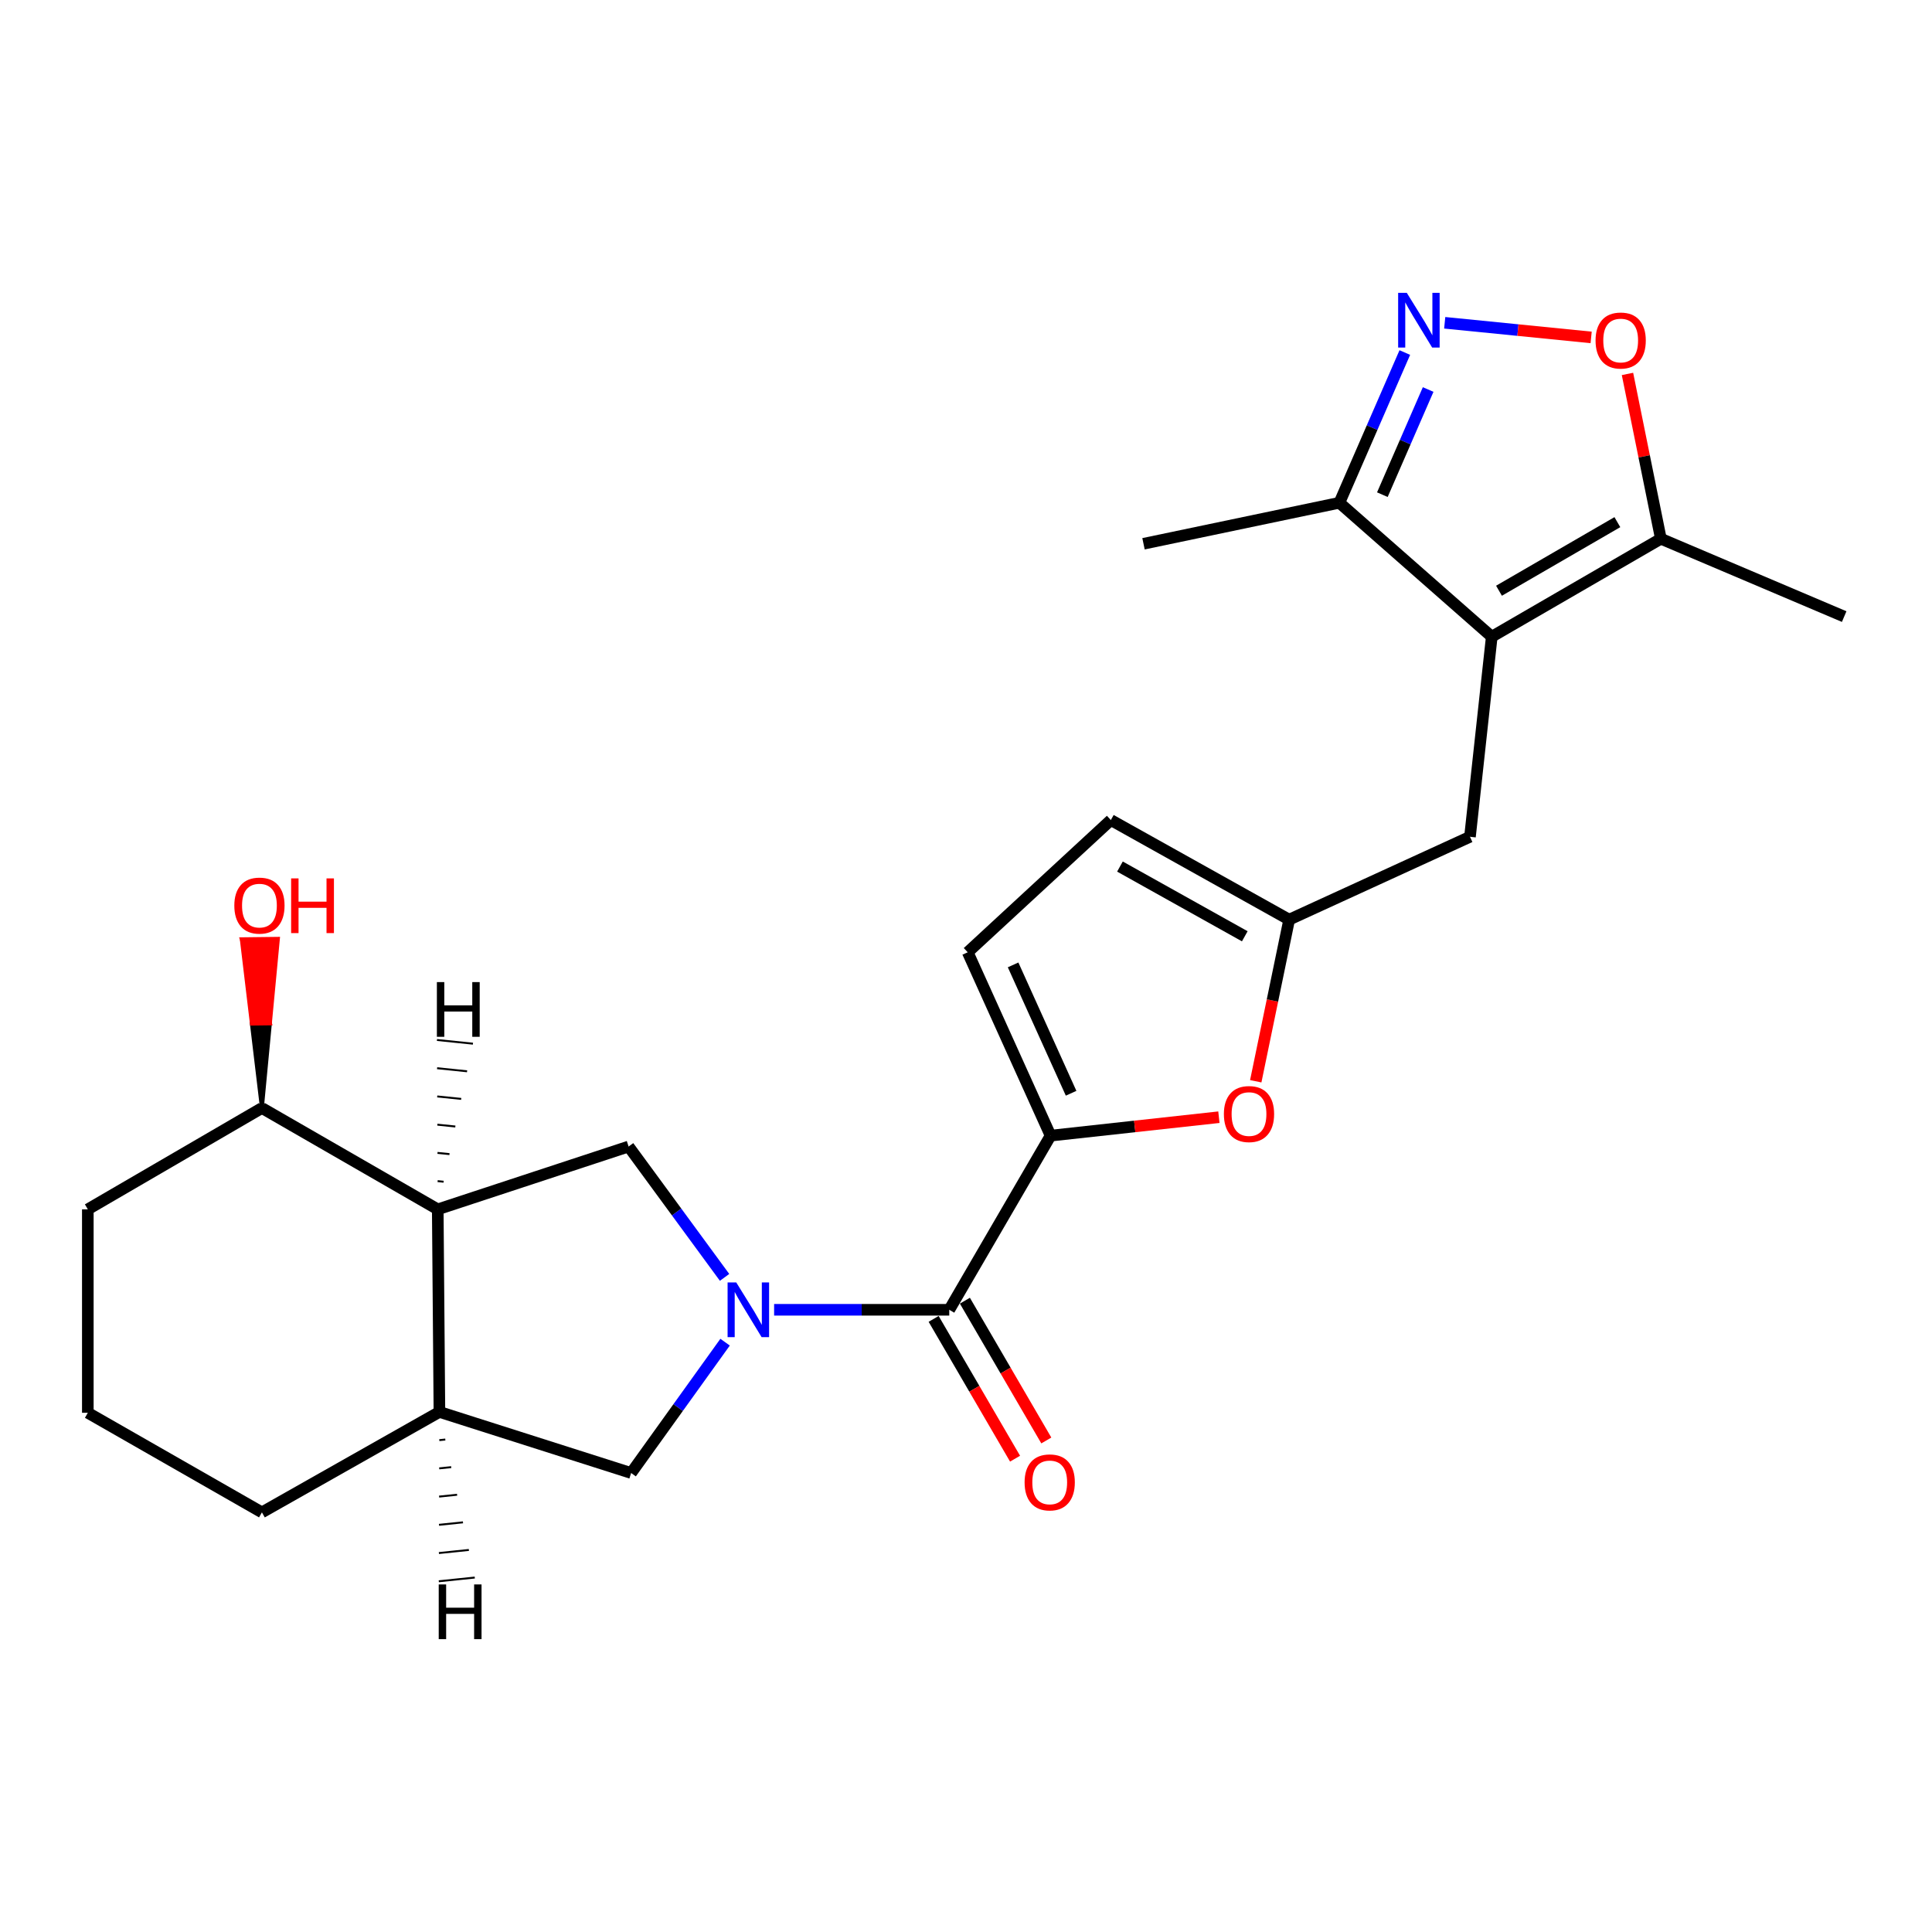 <?xml version='1.0' encoding='iso-8859-1'?>
<svg version='1.1' baseProfile='full'
              xmlns='http://www.w3.org/2000/svg'
                      xmlns:rdkit='http://www.rdkit.org/xml'
                      xmlns:xlink='http://www.w3.org/1999/xlink'
                  xml:space='preserve'
width='1000px' height='1000px' viewBox='0 0 1000 1000'>
<!-- END OF HEADER -->
<rect style='opacity:1.0;fill:#FFFFFF;stroke:none' width='1000' height='1000' x='0' y='0'> </rect>
<path class='bond-1' d='M 400.681,677.944 L 446.009,677.944' style='fill:none;fill-rule:evenodd;stroke:#0000FF;stroke-width:6px;stroke-linecap:butt;stroke-linejoin:miter;stroke-opacity:1' />
<path class='bond-1' d='M 446.009,677.944 L 491.336,677.944' style='fill:none;fill-rule:evenodd;stroke:#000000;stroke-width:6px;stroke-linecap:butt;stroke-linejoin:miter;stroke-opacity:1' />
<path class='bond-4' d='M 375.035,661.164 L 350.2,627.302' style='fill:none;fill-rule:evenodd;stroke:#0000FF;stroke-width:6px;stroke-linecap:butt;stroke-linejoin:miter;stroke-opacity:1' />
<path class='bond-4' d='M 350.2,627.302 L 325.364,593.44' style='fill:none;fill-rule:evenodd;stroke:#000000;stroke-width:6px;stroke-linecap:butt;stroke-linejoin:miter;stroke-opacity:1' />
<path class='bond-11' d='M 375.306,694.704 L 350.99,728.566' style='fill:none;fill-rule:evenodd;stroke:#0000FF;stroke-width:6px;stroke-linecap:butt;stroke-linejoin:miter;stroke-opacity:1' />
<path class='bond-11' d='M 350.99,728.566 L 326.675,762.428' style='fill:none;fill-rule:evenodd;stroke:#000000;stroke-width:6px;stroke-linecap:butt;stroke-linejoin:miter;stroke-opacity:1' />
<path class='bond-0' d='M 772.13,329.568 L 760.856,433.115' style='fill:none;fill-rule:evenodd;stroke:#000000;stroke-width:6px;stroke-linecap:butt;stroke-linejoin:miter;stroke-opacity:1' />
<path class='bond-8' d='M 772.13,329.568 L 859.661,278.855' style='fill:none;fill-rule:evenodd;stroke:#000000;stroke-width:6px;stroke-linecap:butt;stroke-linejoin:miter;stroke-opacity:1' />
<path class='bond-8' d='M 775.875,305.762 L 837.147,270.263' style='fill:none;fill-rule:evenodd;stroke:#000000;stroke-width:6px;stroke-linecap:butt;stroke-linejoin:miter;stroke-opacity:1' />
<path class='bond-9' d='M 772.13,329.568 L 693.263,260.227' style='fill:none;fill-rule:evenodd;stroke:#000000;stroke-width:6px;stroke-linecap:butt;stroke-linejoin:miter;stroke-opacity:1' />
<path class='bond-2' d='M 491.336,677.944 L 543.776,587.813' style='fill:none;fill-rule:evenodd;stroke:#000000;stroke-width:6px;stroke-linecap:butt;stroke-linejoin:miter;stroke-opacity:1' />
<path class='bond-16' d='M 483.248,682.656 L 504.321,718.833' style='fill:none;fill-rule:evenodd;stroke:#000000;stroke-width:6px;stroke-linecap:butt;stroke-linejoin:miter;stroke-opacity:1' />
<path class='bond-16' d='M 504.321,718.833 L 525.395,755.011' style='fill:none;fill-rule:evenodd;stroke:#FF0000;stroke-width:6px;stroke-linecap:butt;stroke-linejoin:miter;stroke-opacity:1' />
<path class='bond-16' d='M 499.425,673.233 L 520.498,709.41' style='fill:none;fill-rule:evenodd;stroke:#000000;stroke-width:6px;stroke-linecap:butt;stroke-linejoin:miter;stroke-opacity:1' />
<path class='bond-16' d='M 520.498,709.41 L 541.571,745.588' style='fill:none;fill-rule:evenodd;stroke:#FF0000;stroke-width:6px;stroke-linecap:butt;stroke-linejoin:miter;stroke-opacity:1' />
<path class='bond-6' d='M 543.776,587.813 L 587.337,583.036' style='fill:none;fill-rule:evenodd;stroke:#000000;stroke-width:6px;stroke-linecap:butt;stroke-linejoin:miter;stroke-opacity:1' />
<path class='bond-6' d='M 587.337,583.036 L 630.898,578.258' style='fill:none;fill-rule:evenodd;stroke:#FF0000;stroke-width:6px;stroke-linecap:butt;stroke-linejoin:miter;stroke-opacity:1' />
<path class='bond-12' d='M 543.776,587.813 L 500.884,492.898' style='fill:none;fill-rule:evenodd;stroke:#000000;stroke-width:6px;stroke-linecap:butt;stroke-linejoin:miter;stroke-opacity:1' />
<path class='bond-12' d='M 554.402,565.867 L 524.378,499.426' style='fill:none;fill-rule:evenodd;stroke:#000000;stroke-width:6px;stroke-linecap:butt;stroke-linejoin:miter;stroke-opacity:1' />
<path class='bond-3' d='M 727.128,182.475 L 710.196,221.351' style='fill:none;fill-rule:evenodd;stroke:#0000FF;stroke-width:6px;stroke-linecap:butt;stroke-linejoin:miter;stroke-opacity:1' />
<path class='bond-3' d='M 710.196,221.351 L 693.263,260.227' style='fill:none;fill-rule:evenodd;stroke:#000000;stroke-width:6px;stroke-linecap:butt;stroke-linejoin:miter;stroke-opacity:1' />
<path class='bond-3' d='M 739.212,201.613 L 727.359,228.827' style='fill:none;fill-rule:evenodd;stroke:#0000FF;stroke-width:6px;stroke-linecap:butt;stroke-linejoin:miter;stroke-opacity:1' />
<path class='bond-3' d='M 727.359,228.827 L 715.506,256.04' style='fill:none;fill-rule:evenodd;stroke:#000000;stroke-width:6px;stroke-linecap:butt;stroke-linejoin:miter;stroke-opacity:1' />
<path class='bond-27' d='M 747.782,167.073 L 785.677,170.858' style='fill:none;fill-rule:evenodd;stroke:#0000FF;stroke-width:6px;stroke-linecap:butt;stroke-linejoin:miter;stroke-opacity:1' />
<path class='bond-27' d='M 785.677,170.858 L 823.572,174.643' style='fill:none;fill-rule:evenodd;stroke:#FF0000;stroke-width:6px;stroke-linecap:butt;stroke-linejoin:miter;stroke-opacity:1' />
<path class='bond-5' d='M 325.364,593.44 L 226.58,625.952' style='fill:none;fill-rule:evenodd;stroke:#000000;stroke-width:6px;stroke-linecap:butt;stroke-linejoin:miter;stroke-opacity:1' />
<path class='bond-17' d='M 226.58,625.952 L 135.565,573.512' style='fill:none;fill-rule:evenodd;stroke:#000000;stroke-width:6px;stroke-linecap:butt;stroke-linejoin:miter;stroke-opacity:1' />
<path class='bond-24' d='M 226.58,625.952 L 227.443,730.81' style='fill:none;fill-rule:evenodd;stroke:#000000;stroke-width:6px;stroke-linecap:butt;stroke-linejoin:miter;stroke-opacity:1' />
<path class='bond-28' d='M 229.617,611.661 L 226.513,611.342' style='fill:none;fill-rule:evenodd;stroke:#000000;stroke-width:1.0px;stroke-linecap:butt;stroke-linejoin:miter;stroke-opacity:1' />
<path class='bond-28' d='M 232.653,597.371 L 226.445,596.733' style='fill:none;fill-rule:evenodd;stroke:#000000;stroke-width:1.0px;stroke-linecap:butt;stroke-linejoin:miter;stroke-opacity:1' />
<path class='bond-28' d='M 235.689,583.08 L 226.378,582.123' style='fill:none;fill-rule:evenodd;stroke:#000000;stroke-width:1.0px;stroke-linecap:butt;stroke-linejoin:miter;stroke-opacity:1' />
<path class='bond-28' d='M 238.726,568.789 L 226.311,567.514' style='fill:none;fill-rule:evenodd;stroke:#000000;stroke-width:1.0px;stroke-linecap:butt;stroke-linejoin:miter;stroke-opacity:1' />
<path class='bond-28' d='M 241.762,554.498 L 226.243,552.904' style='fill:none;fill-rule:evenodd;stroke:#000000;stroke-width:1.0px;stroke-linecap:butt;stroke-linejoin:miter;stroke-opacity:1' />
<path class='bond-28' d='M 244.799,540.208 L 226.176,538.295' style='fill:none;fill-rule:evenodd;stroke:#000000;stroke-width:1.0px;stroke-linecap:butt;stroke-linejoin:miter;stroke-opacity:1' />
<path class='bond-10' d='M 649.973,559.663 L 658.623,517.835' style='fill:none;fill-rule:evenodd;stroke:#FF0000;stroke-width:6px;stroke-linecap:butt;stroke-linejoin:miter;stroke-opacity:1' />
<path class='bond-10' d='M 658.623,517.835 L 667.272,476.007' style='fill:none;fill-rule:evenodd;stroke:#000000;stroke-width:6px;stroke-linecap:butt;stroke-linejoin:miter;stroke-opacity:1' />
<path class='bond-7' d='M 842.381,193.549 L 851.021,236.202' style='fill:none;fill-rule:evenodd;stroke:#FF0000;stroke-width:6px;stroke-linecap:butt;stroke-linejoin:miter;stroke-opacity:1' />
<path class='bond-7' d='M 851.021,236.202 L 859.661,278.855' style='fill:none;fill-rule:evenodd;stroke:#000000;stroke-width:6px;stroke-linecap:butt;stroke-linejoin:miter;stroke-opacity:1' />
<path class='bond-20' d='M 859.661,278.855 L 954.545,319.146' style='fill:none;fill-rule:evenodd;stroke:#000000;stroke-width:6px;stroke-linecap:butt;stroke-linejoin:miter;stroke-opacity:1' />
<path class='bond-21' d='M 693.263,260.227 L 591.878,281.455' style='fill:none;fill-rule:evenodd;stroke:#000000;stroke-width:6px;stroke-linecap:butt;stroke-linejoin:miter;stroke-opacity:1' />
<path class='bond-14' d='M 667.272,476.007 L 760.856,433.115' style='fill:none;fill-rule:evenodd;stroke:#000000;stroke-width:6px;stroke-linecap:butt;stroke-linejoin:miter;stroke-opacity:1' />
<path class='bond-26' d='M 667.272,476.007 L 574.967,424.452' style='fill:none;fill-rule:evenodd;stroke:#000000;stroke-width:6px;stroke-linecap:butt;stroke-linejoin:miter;stroke-opacity:1' />
<path class='bond-26' d='M 644.297,484.618 L 579.684,448.529' style='fill:none;fill-rule:evenodd;stroke:#000000;stroke-width:6px;stroke-linecap:butt;stroke-linejoin:miter;stroke-opacity:1' />
<path class='bond-13' d='M 326.675,762.428 L 227.443,730.81' style='fill:none;fill-rule:evenodd;stroke:#000000;stroke-width:6px;stroke-linecap:butt;stroke-linejoin:miter;stroke-opacity:1' />
<path class='bond-15' d='M 500.884,492.898 L 574.967,424.452' style='fill:none;fill-rule:evenodd;stroke:#000000;stroke-width:6px;stroke-linecap:butt;stroke-linejoin:miter;stroke-opacity:1' />
<path class='bond-19' d='M 227.443,730.81 L 135.565,782.803' style='fill:none;fill-rule:evenodd;stroke:#000000;stroke-width:6px;stroke-linecap:butt;stroke-linejoin:miter;stroke-opacity:1' />
<path class='bond-29' d='M 227.389,745.42 L 230.492,745.098' style='fill:none;fill-rule:evenodd;stroke:#000000;stroke-width:1.0px;stroke-linecap:butt;stroke-linejoin:miter;stroke-opacity:1' />
<path class='bond-29' d='M 227.334,760.029 L 233.541,759.386' style='fill:none;fill-rule:evenodd;stroke:#000000;stroke-width:1.0px;stroke-linecap:butt;stroke-linejoin:miter;stroke-opacity:1' />
<path class='bond-29' d='M 227.279,774.638 L 236.59,773.674' style='fill:none;fill-rule:evenodd;stroke:#000000;stroke-width:1.0px;stroke-linecap:butt;stroke-linejoin:miter;stroke-opacity:1' />
<path class='bond-29' d='M 227.225,789.248 L 239.639,787.961' style='fill:none;fill-rule:evenodd;stroke:#000000;stroke-width:1.0px;stroke-linecap:butt;stroke-linejoin:miter;stroke-opacity:1' />
<path class='bond-29' d='M 227.17,803.857 L 242.688,802.249' style='fill:none;fill-rule:evenodd;stroke:#000000;stroke-width:1.0px;stroke-linecap:butt;stroke-linejoin:miter;stroke-opacity:1' />
<path class='bond-29' d='M 227.115,818.466 L 245.737,816.537' style='fill:none;fill-rule:evenodd;stroke:#000000;stroke-width:1.0px;stroke-linecap:butt;stroke-linejoin:miter;stroke-opacity:1' />
<path class='bond-18' d='M 135.565,573.512 L 139.711,529.717 L 130.351,529.831 Z' style='fill:#000000;fill-rule:evenodd;fill-opacity:1;stroke:#000000;stroke-width:2px;stroke-linecap:butt;stroke-linejoin:miter;stroke-opacity:1;' />
<path class='bond-18' d='M 139.711,529.717 L 125.138,486.15 L 143.857,485.922 Z' style='fill:#FF0000;fill-rule:evenodd;fill-opacity:1;stroke:#FF0000;stroke-width:2px;stroke-linecap:butt;stroke-linejoin:miter;stroke-opacity:1;' />
<path class='bond-18' d='M 139.711,529.717 L 130.351,529.831 L 125.138,486.15 Z' style='fill:#FF0000;fill-rule:evenodd;fill-opacity:1;stroke:#FF0000;stroke-width:2px;stroke-linecap:butt;stroke-linejoin:miter;stroke-opacity:1;' />
<path class='bond-23' d='M 135.565,573.512 L 45.455,625.952' style='fill:none;fill-rule:evenodd;stroke:#000000;stroke-width:6px;stroke-linecap:butt;stroke-linejoin:miter;stroke-opacity:1' />
<path class='bond-22' d='M 135.565,782.803 L 45.455,731.257' style='fill:none;fill-rule:evenodd;stroke:#000000;stroke-width:6px;stroke-linecap:butt;stroke-linejoin:miter;stroke-opacity:1' />
<path class='bond-25' d='M 45.455,731.257 L 45.455,625.952' style='fill:none;fill-rule:evenodd;stroke:#000000;stroke-width:6px;stroke-linecap:butt;stroke-linejoin:miter;stroke-opacity:1' />
<path  class='atom-0' d='M 381.081 663.784
L 390.361 678.784
Q 391.281 680.264, 392.761 682.944
Q 394.241 685.624, 394.321 685.784
L 394.321 663.784
L 398.081 663.784
L 398.081 692.104
L 394.201 692.104
L 384.241 675.704
Q 383.081 673.784, 381.841 671.584
Q 380.641 669.384, 380.281 668.704
L 380.281 692.104
L 376.601 692.104
L 376.601 663.784
L 381.081 663.784
' fill='#0000FF'/>
<path  class='atom-4' d='M 728.158 151.578
L 737.438 166.578
Q 738.358 168.058, 739.838 170.738
Q 741.318 173.418, 741.398 173.578
L 741.398 151.578
L 745.158 151.578
L 745.158 179.898
L 741.278 179.898
L 731.318 163.498
Q 730.158 161.578, 728.918 159.378
Q 727.718 157.178, 727.358 156.498
L 727.358 179.898
L 723.678 179.898
L 723.678 151.578
L 728.158 151.578
' fill='#0000FF'/>
<path  class='atom-7' d='M 633.481 576.629
Q 633.481 569.829, 636.841 566.029
Q 640.201 562.229, 646.481 562.229
Q 652.761 562.229, 656.121 566.029
Q 659.481 569.829, 659.481 576.629
Q 659.481 583.509, 656.081 587.429
Q 652.681 591.309, 646.481 591.309
Q 640.241 591.309, 636.841 587.429
Q 633.481 583.549, 633.481 576.629
M 646.481 588.109
Q 650.801 588.109, 653.121 585.229
Q 655.481 582.309, 655.481 576.629
Q 655.481 571.069, 653.121 568.269
Q 650.801 565.429, 646.481 565.429
Q 642.161 565.429, 639.801 568.229
Q 637.481 571.029, 637.481 576.629
Q 637.481 582.349, 639.801 585.229
Q 642.161 588.109, 646.481 588.109
' fill='#FF0000'/>
<path  class='atom-8' d='M 825.86 176.25
Q 825.86 169.45, 829.22 165.65
Q 832.58 161.85, 838.86 161.85
Q 845.14 161.85, 848.5 165.65
Q 851.86 169.45, 851.86 176.25
Q 851.86 183.13, 848.46 187.05
Q 845.06 190.93, 838.86 190.93
Q 832.62 190.93, 829.22 187.05
Q 825.86 183.17, 825.86 176.25
M 838.86 187.73
Q 843.18 187.73, 845.5 184.85
Q 847.86 181.93, 847.86 176.25
Q 847.86 170.69, 845.5 167.89
Q 843.18 165.05, 838.86 165.05
Q 834.54 165.05, 832.18 167.85
Q 829.86 170.65, 829.86 176.25
Q 829.86 181.97, 832.18 184.85
Q 834.54 187.73, 838.86 187.73
' fill='#FF0000'/>
<path  class='atom-17' d='M 530.329 767.282
Q 530.329 760.482, 533.689 756.682
Q 537.049 752.882, 543.329 752.882
Q 549.609 752.882, 552.969 756.682
Q 556.329 760.482, 556.329 767.282
Q 556.329 774.162, 552.929 778.082
Q 549.529 781.962, 543.329 781.962
Q 537.089 781.962, 533.689 778.082
Q 530.329 774.202, 530.329 767.282
M 543.329 778.762
Q 547.649 778.762, 549.969 775.882
Q 552.329 772.962, 552.329 767.282
Q 552.329 761.722, 549.969 758.922
Q 547.649 756.082, 543.329 756.082
Q 539.009 756.082, 536.649 758.882
Q 534.329 761.682, 534.329 767.282
Q 534.329 773.002, 536.649 775.882
Q 539.009 778.762, 543.329 778.762
' fill='#FF0000'/>
<path  class='atom-19' d='M 121.286 468.734
Q 121.286 461.934, 124.646 458.134
Q 128.006 454.334, 134.286 454.334
Q 140.566 454.334, 143.926 458.134
Q 147.286 461.934, 147.286 468.734
Q 147.286 475.614, 143.886 479.534
Q 140.486 483.414, 134.286 483.414
Q 128.046 483.414, 124.646 479.534
Q 121.286 475.654, 121.286 468.734
M 134.286 480.214
Q 138.606 480.214, 140.926 477.334
Q 143.286 474.414, 143.286 468.734
Q 143.286 463.174, 140.926 460.374
Q 138.606 457.534, 134.286 457.534
Q 129.966 457.534, 127.606 460.334
Q 125.286 463.134, 125.286 468.734
Q 125.286 474.454, 127.606 477.334
Q 129.966 480.214, 134.286 480.214
' fill='#FF0000'/>
<path  class='atom-19' d='M 150.686 454.654
L 154.526 454.654
L 154.526 466.694
L 169.006 466.694
L 169.006 454.654
L 172.846 454.654
L 172.846 482.974
L 169.006 482.974
L 169.006 469.894
L 154.526 469.894
L 154.526 482.974
L 150.686 482.974
L 150.686 454.654
' fill='#FF0000'/>
<path  class='atom-25' d='M 226.129 508.331
L 229.969 508.331
L 229.969 520.371
L 244.449 520.371
L 244.449 508.331
L 248.289 508.331
L 248.289 536.651
L 244.449 536.651
L 244.449 523.571
L 229.969 523.571
L 229.969 536.651
L 226.129 536.651
L 226.129 508.331
' fill='#000000'/>
<path  class='atom-26' d='M 227.083 820.102
L 230.923 820.102
L 230.923 832.142
L 245.403 832.142
L 245.403 820.102
L 249.243 820.102
L 249.243 848.422
L 245.403 848.422
L 245.403 835.342
L 230.923 835.342
L 230.923 848.422
L 227.083 848.422
L 227.083 820.102
' fill='#000000'/>
</svg>
